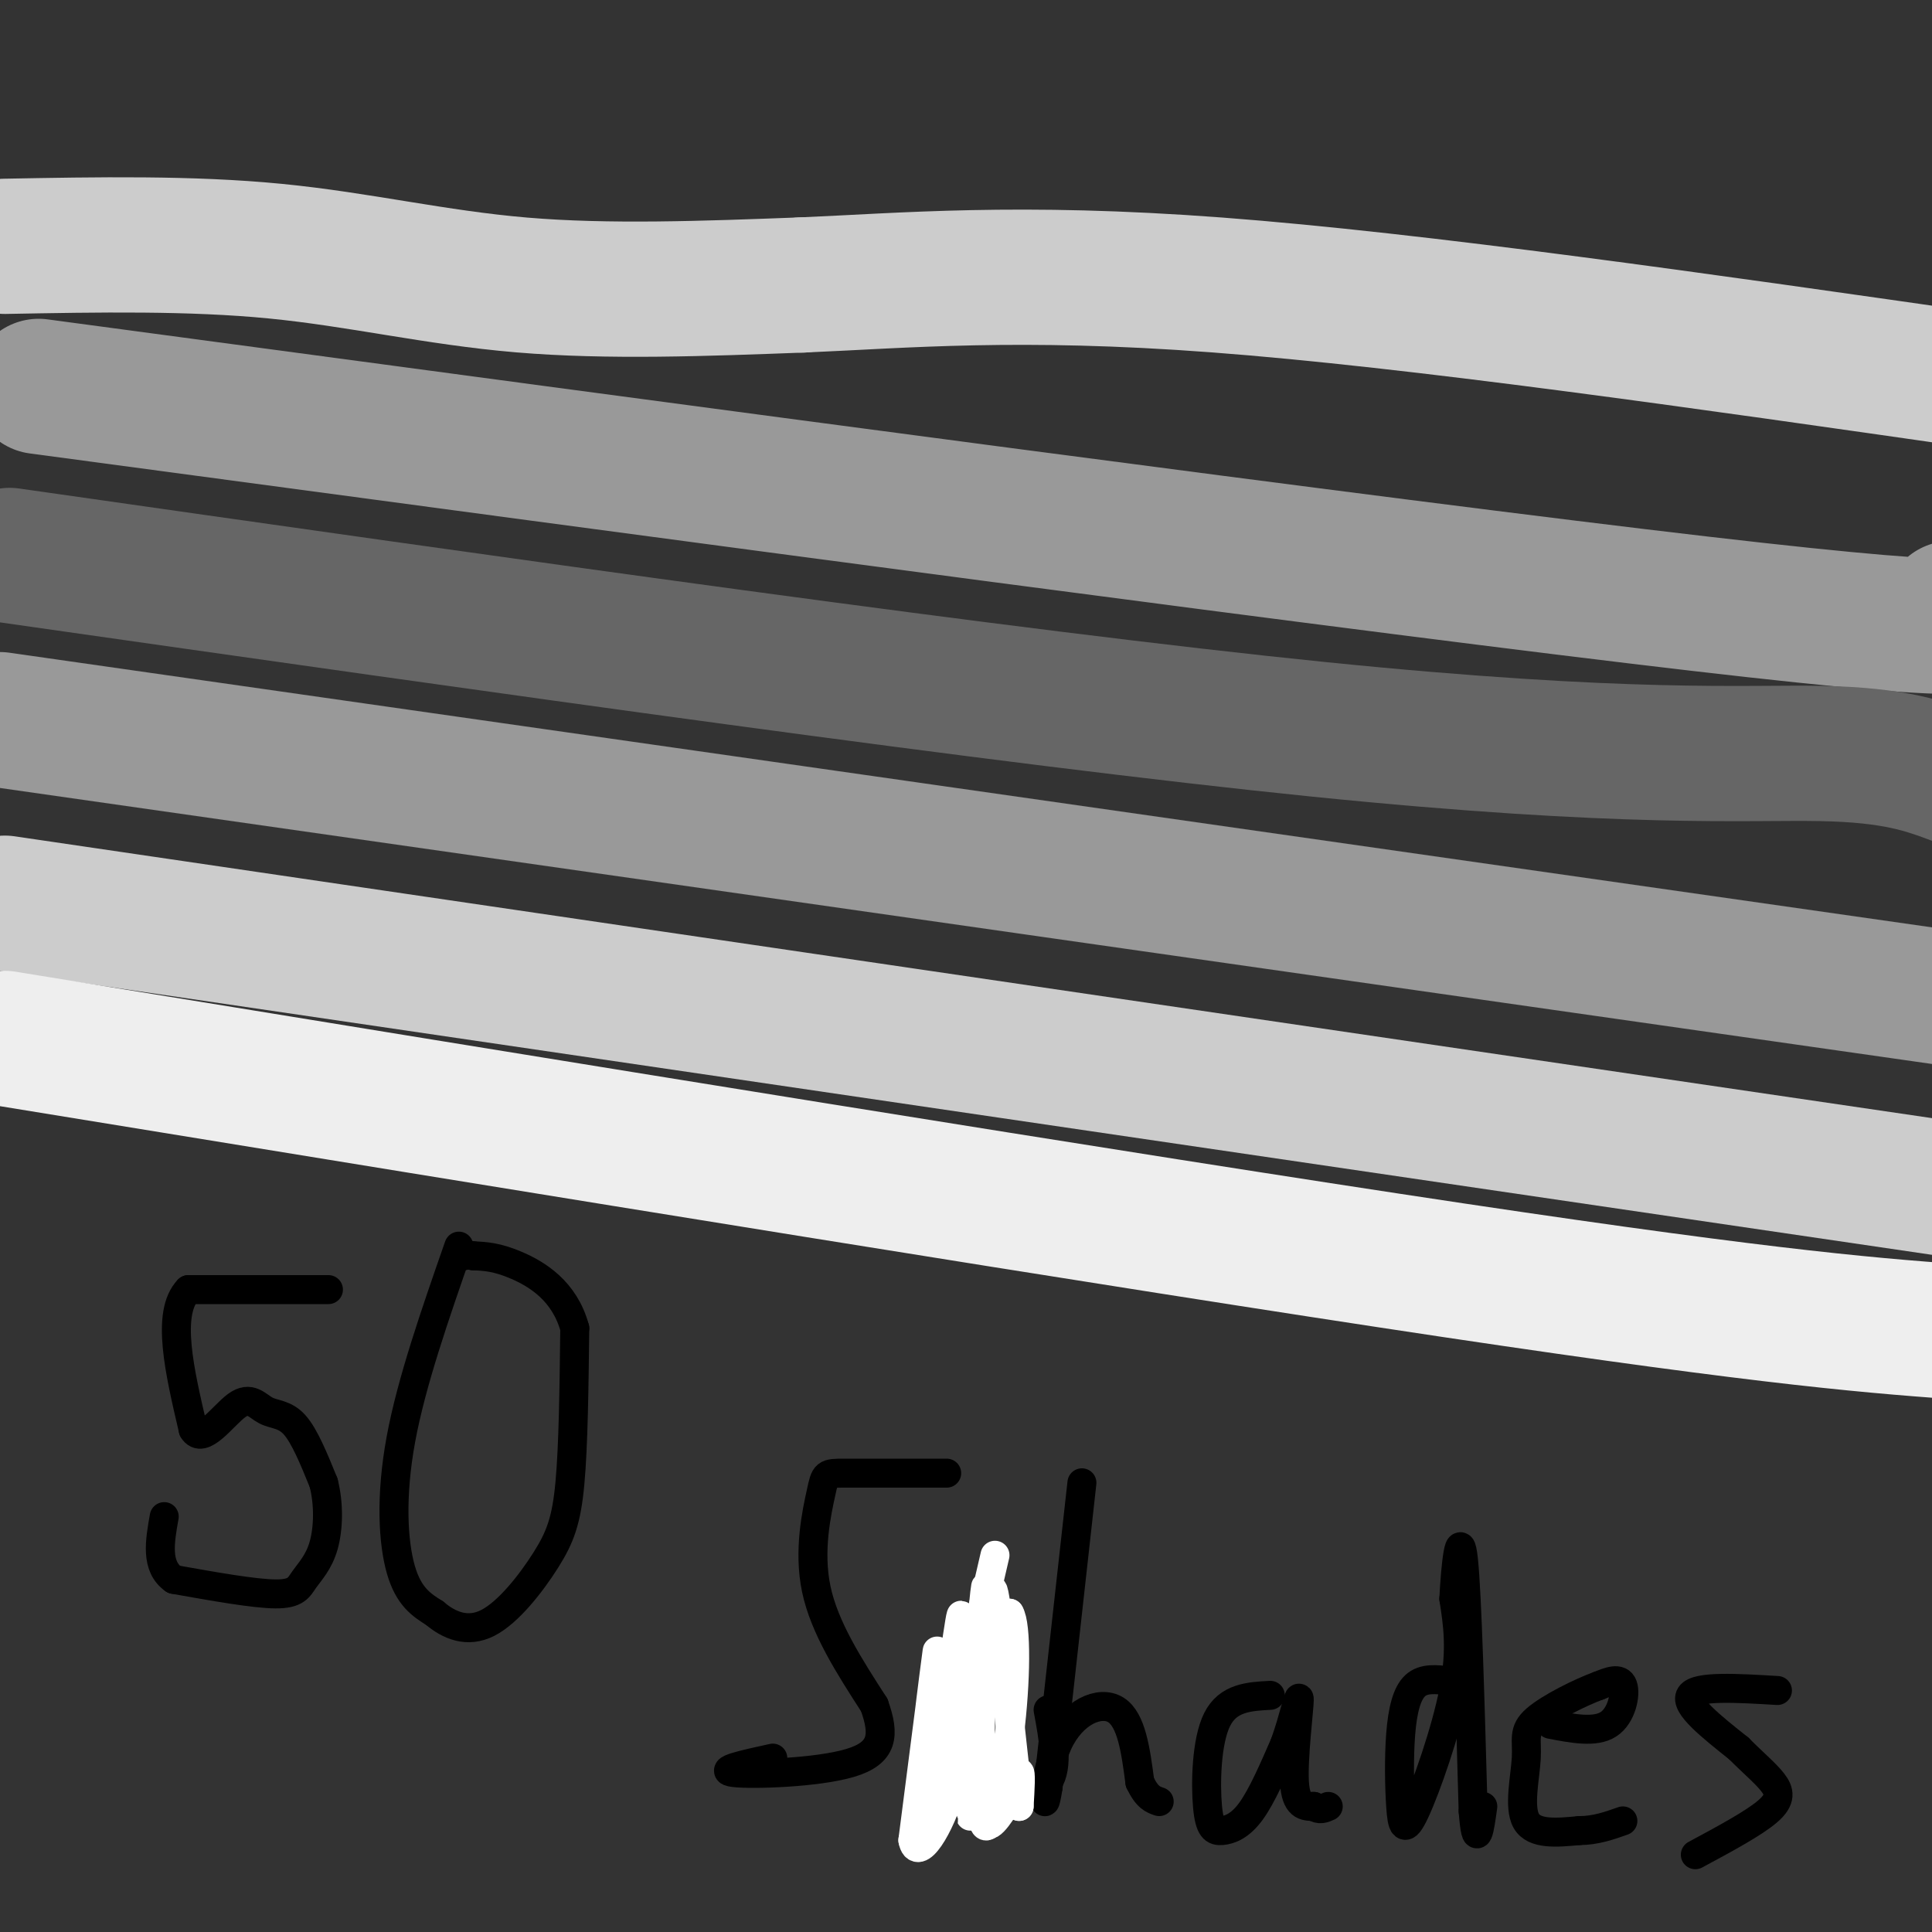 <svg viewBox='0 0 400 400' version='1.1' xmlns='http://www.w3.org/2000/svg' xmlns:xlink='http://www.w3.org/1999/xlink'><rect x="0" y="0" width="400" height="400" fill="#333333" stroke="none"/><g fill='none' stroke='#cccccc' stroke-width='28' stroke-linecap='round' stroke-linejoin='round'><path d='M1,51c19.267,-0.356 38.533,-0.711 56,1c17.467,1.711 33.133,5.489 51,7c17.867,1.511 37.933,0.756 58,0'/><path d='M166,59c21.067,-0.889 44.733,-3.111 86,0c41.267,3.111 100.133,11.556 159,20'/></g>
<g fill='none' stroke='#999999' stroke-width='28' stroke-linecap='round' stroke-linejoin='round'><path d='M8,80c139.000,18.667 278.000,37.333 344,45c66.000,7.667 59.000,4.333 52,1'/></g>
<g fill='none' stroke='#666666' stroke-width='28' stroke-linecap='round' stroke-linejoin='round'><path d='M2,115c103.489,14.756 206.978,29.511 271,36c64.022,6.489 88.578,4.711 104,5c15.422,0.289 21.711,2.644 28,5'/></g>
<g fill='none' stroke='#999999' stroke-width='28' stroke-linecap='round' stroke-linejoin='round'><path d='M0,149c0.000,0.000 406.000,58.000 406,58'/></g>
<g fill='none' stroke='#cccccc' stroke-width='28' stroke-linecap='round' stroke-linejoin='round'><path d='M1,187c0.000,0.000 415.000,61.000 415,61'/></g>
<g fill='none' stroke='#eeeeee' stroke-width='28' stroke-linecap='round' stroke-linejoin='round'><path d='M1,215c116.000,18.917 232.000,37.833 300,48c68.000,10.167 88.000,11.583 108,13'/></g>
<g fill='none' stroke='#000000' stroke-width='6' stroke-linecap='round' stroke-linejoin='round'><path d='M68,267c0.000,0.000 -29.000,0.000 -29,0'/><path d='M39,267c-4.667,4.833 -1.833,16.917 1,29'/><path d='M40,296c1.906,3.303 6.171,-2.939 9,-5c2.829,-2.061 4.223,0.061 6,1c1.777,0.939 3.936,0.697 6,3c2.064,2.303 4.032,7.152 6,12'/><path d='M67,307c1.142,4.434 0.997,9.518 0,13c-0.997,3.482 -2.845,5.360 -4,7c-1.155,1.640 -1.616,3.040 -6,3c-4.384,-0.040 -12.692,-1.520 -21,-3'/><path d='M36,327c-3.833,-2.667 -2.917,-7.833 -2,-13'/><path d='M95,258c-4.911,14.089 -9.822,28.178 -12,40c-2.178,11.822 -1.622,21.378 0,27c1.622,5.622 4.311,7.311 7,9'/><path d='M90,334c2.923,2.480 6.732,4.180 11,2c4.268,-2.180 8.995,-8.241 12,-13c3.005,-4.759 4.287,-8.217 5,-16c0.713,-7.783 0.856,-19.892 1,-32'/><path d='M119,275c-2.111,-7.778 -7.889,-11.222 -12,-13c-4.111,-1.778 -6.556,-1.889 -9,-2'/><path d='M98,260c-1.833,-0.333 -1.917,-0.167 -2,0'/><path d='M196,305c-8.411,0.000 -16.821,0.000 -21,0c-4.179,0.000 -4.125,0.000 -5,4c-0.875,4.000 -2.679,12.000 -1,20c1.679,8.000 6.839,16.000 12,24'/><path d='M181,353c2.250,6.274 1.875,9.958 -5,12c-6.875,2.042 -20.250,2.440 -24,2c-3.750,-0.440 2.125,-1.720 8,-3'/><path d='M206,348c-3.387,-0.363 -6.774,-0.726 -9,2c-2.226,2.726 -3.292,8.542 -4,13c-0.708,4.458 -1.060,7.560 1,9c2.060,1.440 6.530,1.220 11,1'/><path d='M205,373c4.378,-0.067 9.822,-0.733 12,-4c2.178,-3.267 1.089,-9.133 0,-15'/><path d='M224,307c0.000,0.000 -7.000,63.000 -7,63'/><path d='M217,370c-1.286,8.310 -1.000,-2.417 2,-9c3.000,-6.583 8.714,-9.024 12,-7c3.286,2.024 4.143,8.512 5,15'/><path d='M236,369c1.500,3.167 2.750,3.583 4,4'/><path d='M263,351c-4.368,0.236 -8.737,0.472 -11,5c-2.263,4.528 -2.421,13.348 -2,18c0.421,4.652 1.421,5.137 3,5c1.579,-0.137 3.737,-0.896 6,-4c2.263,-3.104 4.632,-8.552 7,-14'/><path d='M266,361c1.869,-5.155 3.042,-11.042 3,-9c-0.042,2.042 -1.298,12.012 -1,17c0.298,4.988 2.149,4.994 4,5'/><path d='M272,374c1.167,0.833 2.083,0.417 3,0'/><path d='M300,348c-2.626,-0.308 -5.252,-0.616 -7,1c-1.748,1.616 -2.618,5.157 -3,10c-0.382,4.843 -0.278,10.989 0,15c0.278,4.011 0.729,5.888 3,1c2.271,-4.888 6.363,-16.539 8,-25c1.637,-8.461 0.818,-13.730 0,-19'/><path d='M301,331c0.356,-7.044 1.244,-15.156 2,-8c0.756,7.156 1.378,29.578 2,52'/><path d='M305,375c0.667,8.500 1.333,3.750 2,-1'/><path d='M321,357c4.622,0.889 9.244,1.778 12,0c2.756,-1.778 3.644,-6.222 3,-8c-0.644,-1.778 -2.822,-0.889 -5,0'/><path d='M331,349c-3.632,1.301 -10.211,4.555 -13,7c-2.789,2.445 -1.789,4.081 -2,8c-0.211,3.919 -1.632,10.120 0,13c1.632,2.880 6.316,2.440 11,2'/><path d='M327,379c3.333,0.000 6.167,-1.000 9,-2'/><path d='M368,350c-8.333,-0.500 -16.667,-1.000 -18,1c-1.333,2.000 4.333,6.500 10,11'/><path d='M360,362c3.012,3.036 5.542,5.125 7,7c1.458,1.875 1.845,3.536 -1,6c-2.845,2.464 -8.923,5.732 -15,9'/></g>
<g fill='none' stroke='#ffffff' stroke-width='6' stroke-linecap='round' stroke-linejoin='round'><path d='M203,343c-1.222,18.822 -2.444,37.644 -2,32c0.444,-5.644 2.556,-35.756 3,-44c0.444,-8.244 -0.778,5.378 -2,19'/><path d='M202,350c-1.905,10.524 -5.667,27.333 -6,22c-0.333,-5.333 2.762,-32.810 3,-37c0.238,-4.190 -2.381,14.905 -5,34'/><path d='M194,369c-1.976,9.905 -4.417,17.667 -4,9c0.417,-8.667 3.690,-33.762 4,-36c0.310,-2.238 -2.345,18.381 -5,39'/><path d='M189,381c0.893,4.833 5.625,-2.583 8,-11c2.375,-8.417 2.393,-17.833 4,-24c1.607,-6.167 4.804,-9.083 8,-12'/><path d='M209,334c1.524,2.393 1.333,14.375 0,25c-1.333,10.625 -3.810,19.893 -5,19c-1.190,-0.893 -1.095,-11.946 -1,-23'/><path d='M203,355c-0.378,0.911 -0.822,14.689 0,20c0.822,5.311 2.911,2.156 5,-1'/><path d='M208,374c1.444,-2.022 2.556,-6.578 3,-7c0.444,-0.422 0.222,3.289 0,7'/><path d='M211,374c-1.111,-9.356 -3.889,-36.244 -5,-43c-1.111,-6.756 -0.556,6.622 0,20'/><path d='M206,351c0.214,-0.607 0.750,-12.125 -1,-11c-1.750,1.125 -5.786,14.893 -6,14c-0.214,-0.893 3.393,-16.446 7,-32'/></g>
</svg>